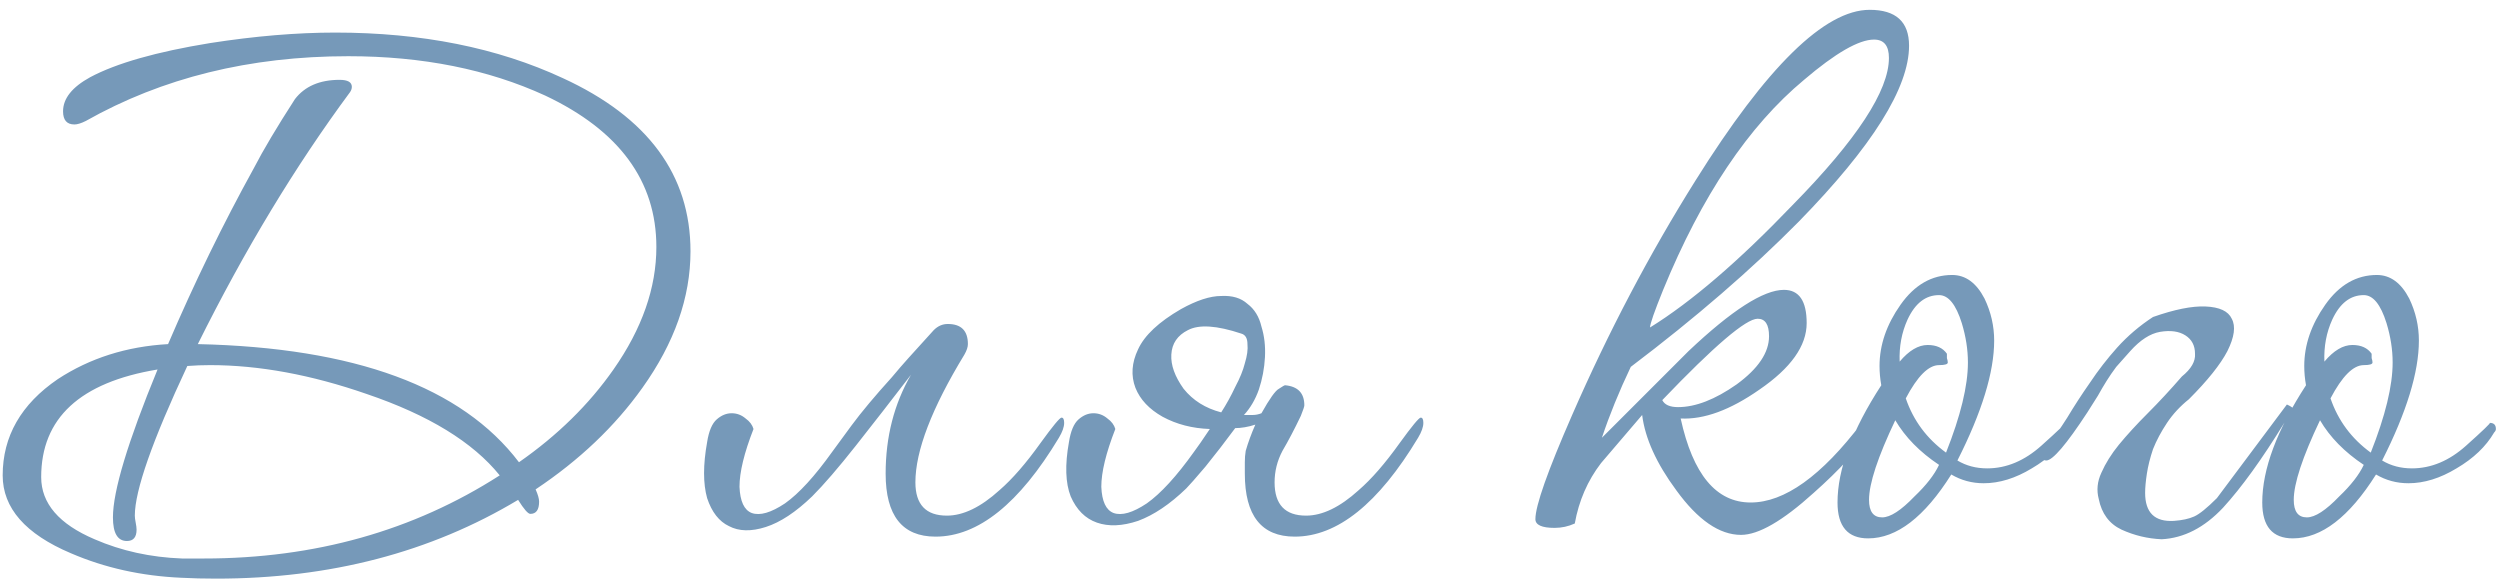<?xml version="1.0" encoding="UTF-8"?> <svg xmlns="http://www.w3.org/2000/svg" width="234" height="55" viewBox="0 0 234 55" fill="none"> <path d="M64.63 23.526C64.63 27.84 63.129 32.1 60.126 36.304C57.559 39.908 54.228 43.075 50.133 45.806C50.351 46.297 50.46 46.679 50.46 46.952C50.46 47.717 50.187 48.099 49.641 48.099C49.423 48.099 49.041 47.662 48.495 46.788C40.304 51.703 30.884 54.16 20.236 54.16C19.089 54.16 17.997 54.133 16.96 54.078C13.247 53.914 9.807 53.15 6.639 51.785C2.38 49.983 0.251 47.553 0.251 44.495C0.251 40.837 1.971 37.833 5.411 35.485C8.414 33.519 11.854 32.427 15.731 32.209C18.189 26.475 20.864 20.987 23.758 15.745C24.632 14.053 25.915 11.896 27.608 9.274C28.536 8.073 29.929 7.473 31.785 7.473C32.55 7.473 32.932 7.691 32.932 8.128C32.932 8.292 32.877 8.455 32.768 8.619C27.635 15.554 22.884 23.417 18.516 32.209C33.205 32.536 43.225 36.222 48.576 43.266C52.18 40.755 55.129 37.861 57.422 34.584C60.098 30.762 61.436 26.939 61.436 23.117C61.436 16.947 57.969 12.223 51.034 8.947C45.682 6.49 39.539 5.261 32.604 5.261C23.376 5.261 15.185 7.281 8.032 11.322C7.595 11.541 7.24 11.65 6.967 11.65C6.257 11.65 5.902 11.24 5.902 10.421C5.902 9.22 6.749 8.155 8.441 7.227C10.899 5.916 14.639 4.851 19.663 4.032C23.867 3.377 27.772 3.049 31.376 3.049C39.457 3.049 46.556 4.469 52.672 7.309C60.644 10.967 64.63 16.373 64.63 23.526ZM46.774 44.495C44.263 41.383 40.113 38.843 34.324 36.878C29.137 35.076 24.25 34.175 19.663 34.175C18.953 34.175 18.243 34.202 17.533 34.257C14.257 41.246 12.619 45.915 12.619 48.263C12.619 48.427 12.646 48.645 12.701 48.918C12.755 49.191 12.783 49.41 12.783 49.573C12.783 50.283 12.482 50.638 11.882 50.638C11.008 50.638 10.571 49.901 10.571 48.427C10.571 45.969 11.963 41.355 14.748 34.584C7.486 35.785 3.855 39.144 3.855 44.659C3.855 47.116 5.52 49.055 8.851 50.474C11.363 51.566 14.093 52.167 17.042 52.276C17.642 52.276 18.325 52.276 19.089 52.276C29.465 52.276 38.693 49.683 46.774 44.495ZM85.271 35.076C83.469 37.424 81.749 39.635 80.111 41.71C78.473 43.785 77.108 45.369 76.016 46.461C74.487 47.935 73.04 48.891 71.674 49.328C70.309 49.764 69.163 49.737 68.234 49.246C67.306 48.809 66.624 47.935 66.187 46.625C65.805 45.26 65.805 43.512 66.187 41.383C66.35 40.345 66.651 39.635 67.088 39.253C67.525 38.871 67.989 38.68 68.48 38.68C68.972 38.68 69.408 38.843 69.791 39.171C70.173 39.444 70.419 39.772 70.528 40.154C69.654 42.393 69.217 44.195 69.217 45.56C69.272 46.925 69.654 47.744 70.364 48.017C71.129 48.29 72.166 47.99 73.477 47.116C74.787 46.188 76.261 44.577 77.9 42.283C78.227 41.847 78.828 41.028 79.702 39.826C80.63 38.57 81.886 37.069 83.469 35.321C84.015 34.666 84.534 34.065 85.026 33.519C85.517 32.973 86.309 32.1 87.401 30.898C87.783 30.516 88.22 30.325 88.712 30.325C89.967 30.325 90.595 30.953 90.595 32.209C90.595 32.482 90.486 32.809 90.268 33.192C87.21 38.215 85.681 42.202 85.681 45.15C85.681 47.225 86.664 48.263 88.63 48.263C90.159 48.263 91.797 47.471 93.544 45.888C94.745 44.85 96.029 43.376 97.394 41.464C98.54 39.881 99.196 39.089 99.359 39.089C99.523 39.089 99.605 39.253 99.605 39.581C99.605 39.963 99.441 40.427 99.114 40.973C95.401 47.143 91.551 50.229 87.565 50.229C84.452 50.229 82.896 48.263 82.896 44.331C82.896 40.891 83.688 37.806 85.271 35.076ZM120.284 36.059C121.485 36.168 122.086 36.796 122.086 37.942C122.086 38.052 121.977 38.379 121.758 38.925C121.158 40.181 120.584 41.273 120.038 42.202C119.547 43.13 119.301 44.113 119.301 45.15C119.301 47.225 120.284 48.263 122.25 48.263C123.779 48.263 125.417 47.471 127.164 45.888C128.366 44.85 129.649 43.376 131.014 41.464C132.161 39.881 132.816 39.089 132.98 39.089C133.143 39.089 133.225 39.253 133.225 39.581C133.225 39.963 133.062 40.427 132.734 40.973C129.021 47.143 125.171 50.229 121.185 50.229C118.072 50.229 116.516 48.263 116.516 44.331C116.516 43.949 116.516 43.594 116.516 43.266C116.516 42.884 116.543 42.529 116.598 42.202C116.816 41.437 117.117 40.618 117.499 39.744C117.171 39.854 116.844 39.935 116.516 39.99C116.188 40.045 115.888 40.072 115.615 40.072C114.687 41.328 113.759 42.529 112.83 43.676C111.902 44.768 111.301 45.451 111.028 45.724C109.499 47.198 107.998 48.208 106.523 48.754C105.049 49.246 103.766 49.3 102.674 48.918C101.582 48.536 100.762 47.717 100.216 46.461C99.725 45.205 99.67 43.512 100.053 41.383C100.216 40.345 100.517 39.635 100.954 39.253C101.39 38.871 101.855 38.68 102.346 38.68C102.837 38.68 103.274 38.843 103.657 39.171C104.039 39.444 104.284 39.772 104.394 40.154C103.52 42.393 103.083 44.195 103.083 45.56C103.138 46.925 103.52 47.744 104.23 48.017C104.994 48.29 106.032 47.99 107.342 47.116C108.653 46.188 110.127 44.577 111.765 42.283C112.093 41.847 112.585 41.137 113.24 40.154C111.602 40.099 110.127 39.717 108.817 39.007C107.561 38.297 106.714 37.396 106.278 36.304C105.841 35.157 105.923 33.956 106.523 32.7C107.124 31.39 108.462 30.134 110.537 28.933C112.011 28.113 113.267 27.704 114.305 27.704C115.342 27.649 116.161 27.895 116.762 28.441C117.417 28.933 117.854 29.642 118.072 30.571C118.345 31.444 118.455 32.4 118.4 33.437C118.345 34.475 118.154 35.485 117.827 36.468C117.499 37.396 117.035 38.188 116.434 38.843C116.707 38.843 116.98 38.843 117.253 38.843C117.526 38.843 117.799 38.789 118.072 38.68C118.837 37.314 119.383 36.55 119.711 36.386C120.038 36.168 120.229 36.059 120.284 36.059ZM116.188 31.226C113.895 30.461 112.23 30.352 111.192 30.898C110.209 31.39 109.69 32.154 109.636 33.192C109.581 34.175 109.963 35.239 110.783 36.386C111.656 37.478 112.83 38.215 114.305 38.598C114.796 37.833 115.233 37.041 115.615 36.222C116.052 35.403 116.352 34.666 116.516 34.011C116.735 33.301 116.816 32.7 116.762 32.209C116.762 31.663 116.571 31.335 116.188 31.226ZM178.688 4.278C178.688 8.21 175.248 13.697 168.367 20.742C163.944 25.219 158.702 29.752 152.641 34.338C151.549 36.632 150.648 38.843 149.938 40.973C152.668 38.243 155.371 35.54 158.047 32.864C162.088 29.042 165.064 27.131 166.975 27.131C168.395 27.131 169.104 28.168 169.104 30.243C169.104 32.373 167.63 34.448 164.681 36.468C161.951 38.379 159.494 39.28 157.31 39.171C158.456 44.413 160.641 47.034 163.862 47.034C167.029 47.034 170.497 44.55 174.265 39.581C174.592 39.089 174.92 38.843 175.248 38.843C175.521 38.843 175.657 38.98 175.657 39.253C175.657 39.471 175.548 39.744 175.329 40.072C174.019 41.983 172.162 44.004 169.76 46.133C166.866 48.754 164.599 50.065 162.961 50.065C160.941 50.065 158.92 48.672 156.9 45.888C155.043 43.376 153.979 41.028 153.706 38.843C152.395 40.372 151.112 41.874 149.856 43.348C148.6 44.986 147.781 46.87 147.399 49C146.798 49.273 146.17 49.41 145.515 49.41C144.314 49.41 143.713 49.136 143.713 48.59C143.713 47.334 144.86 44.086 147.153 38.843C150.539 31.089 154.388 23.772 158.702 16.892C165.364 6.244 170.797 0.92 175.002 0.92C177.459 0.92 178.688 2.039 178.688 4.278ZM176.804 5.425C176.804 4.278 176.34 3.705 175.411 3.705C173.992 3.705 171.807 4.961 168.859 7.473C163.671 11.786 159.275 18.339 155.671 27.131C154.852 29.151 154.443 30.325 154.443 30.652C158.32 28.25 162.77 24.427 167.794 19.185C173.8 13.07 176.804 8.483 176.804 5.425ZM165.582 31.472C165.582 30.38 165.227 29.834 164.518 29.834C163.425 29.834 160.449 32.373 155.59 37.451C155.808 37.888 156.299 38.106 157.064 38.106C158.702 38.106 160.531 37.396 162.552 35.977C164.572 34.502 165.582 33.001 165.582 31.472ZM193.862 40.154C193.862 40.263 193.807 40.372 193.698 40.481C192.934 41.792 191.76 42.911 190.176 43.84C188.647 44.768 187.145 45.232 185.671 45.232C184.579 45.232 183.569 44.959 182.64 44.413C180.129 48.399 177.535 50.392 174.859 50.392C172.948 50.392 171.992 49.273 171.992 47.034C171.992 43.922 173.357 40.263 176.088 36.059C175.979 35.458 175.924 34.857 175.924 34.257C175.924 32.291 176.579 30.38 177.89 28.523C179.2 26.666 180.811 25.738 182.722 25.738C183.978 25.738 184.988 26.475 185.753 27.95C186.354 29.206 186.654 30.516 186.654 31.881C186.654 34.83 185.507 38.57 183.214 43.103C184.033 43.594 184.961 43.84 185.999 43.84C187.801 43.84 189.493 43.13 191.077 41.71C192.661 40.29 193.398 39.581 193.288 39.581C193.671 39.581 193.862 39.772 193.862 40.154ZM184.197 33.929C184.197 32.728 184.006 31.499 183.623 30.243C183.077 28.496 182.367 27.622 181.494 27.622C180.238 27.622 179.255 28.386 178.545 29.915C177.999 31.117 177.753 32.427 177.808 33.847C178.681 32.809 179.555 32.291 180.429 32.291C181.248 32.291 181.849 32.564 182.231 33.11C182.231 33.164 182.231 33.301 182.231 33.519C182.285 33.683 182.313 33.82 182.313 33.929C182.313 34.093 182.04 34.175 181.494 34.175C180.511 34.175 179.473 35.212 178.381 37.287C179.091 39.362 180.347 41.055 182.149 42.365C183.514 38.925 184.197 36.113 184.197 33.929ZM181.494 43.512C179.692 42.311 178.327 40.918 177.398 39.335C175.76 42.775 174.941 45.26 174.941 46.788C174.941 47.881 175.351 48.427 176.17 48.427C176.934 48.427 177.944 47.771 179.2 46.461C180.292 45.423 181.057 44.44 181.494 43.512ZM204.88 37.369C204.061 38.024 203.378 38.761 202.832 39.581C202.286 40.4 201.849 41.219 201.522 42.038C201.248 42.857 201.057 43.621 200.948 44.331C200.839 45.041 200.784 45.642 200.784 46.133C200.784 47.99 201.685 48.864 203.487 48.754C204.252 48.7 204.88 48.563 205.371 48.345C205.863 48.126 206.573 47.553 207.501 46.625L214.053 37.861C214.654 38.133 214.873 38.379 214.709 38.598C214.545 38.816 214.245 39.144 213.808 39.581C211.733 42.966 209.822 45.614 208.074 47.526C206.327 49.382 204.416 50.365 202.341 50.474C201.03 50.42 199.774 50.119 198.573 49.573C197.426 49.027 196.716 48.072 196.443 46.707C196.225 45.888 196.307 45.068 196.689 44.249C197.071 43.376 197.617 42.502 198.327 41.628C199.092 40.7 199.993 39.717 201.03 38.68C202.068 37.642 203.132 36.495 204.224 35.239C205.098 34.529 205.508 33.82 205.453 33.11C205.453 32.345 205.153 31.772 204.552 31.39C203.951 31.008 203.16 30.898 202.177 31.062C201.248 31.226 200.32 31.827 199.392 32.864C198.9 33.41 198.464 33.902 198.081 34.338C197.754 34.775 197.453 35.212 197.18 35.649C196.907 36.086 196.634 36.55 196.361 37.041C196.088 37.478 195.761 37.997 195.378 38.598C193.413 41.601 192.129 43.103 191.529 43.103C191.31 43.103 191.174 42.993 191.119 42.775C191.174 42.72 191.228 42.639 191.283 42.529C191.338 42.365 191.42 42.147 191.529 41.874C192.184 41.055 192.839 40.127 193.495 39.089C194.15 37.997 194.86 36.905 195.624 35.813C196.389 34.666 197.235 33.574 198.163 32.536C199.146 31.444 200.266 30.489 201.522 29.67C203.542 28.96 205.18 28.632 206.436 28.687C207.747 28.741 208.566 29.124 208.893 29.834C209.276 30.543 209.139 31.553 208.484 32.864C207.828 34.12 206.627 35.622 204.88 37.369ZM233.616 40.154C233.616 40.263 233.562 40.372 233.452 40.481C232.688 41.792 231.514 42.911 229.93 43.84C228.401 44.768 226.9 45.232 225.425 45.232C224.333 45.232 223.323 44.959 222.395 44.413C219.883 48.399 217.289 50.392 214.613 50.392C212.702 50.392 211.747 49.273 211.747 47.034C211.747 43.922 213.112 40.263 215.842 36.059C215.733 35.458 215.678 34.857 215.678 34.257C215.678 32.291 216.333 30.38 217.644 28.523C218.955 26.666 220.565 25.738 222.477 25.738C223.733 25.738 224.743 26.475 225.507 27.95C226.108 29.206 226.408 30.516 226.408 31.881C226.408 34.83 225.261 38.57 222.968 43.103C223.787 43.594 224.715 43.84 225.753 43.84C227.555 43.84 229.248 43.13 230.831 41.71C232.415 40.29 233.152 39.581 233.043 39.581C233.425 39.581 233.616 39.772 233.616 40.154ZM223.951 33.929C223.951 32.728 223.76 31.499 223.378 30.243C222.832 28.496 222.122 27.622 221.248 27.622C219.992 27.622 219.009 28.386 218.299 29.915C217.753 31.117 217.508 32.427 217.562 33.847C218.436 32.809 219.309 32.291 220.183 32.291C221.002 32.291 221.603 32.564 221.985 33.11C221.985 33.164 221.985 33.301 221.985 33.519C222.04 33.683 222.067 33.82 222.067 33.929C222.067 34.093 221.794 34.175 221.248 34.175C220.265 34.175 219.228 35.212 218.135 37.287C218.845 39.362 220.101 41.055 221.903 42.365C223.268 38.925 223.951 36.113 223.951 33.929ZM221.248 43.512C219.446 42.311 218.081 40.918 217.153 39.335C215.514 42.775 214.695 45.26 214.695 46.788C214.695 47.881 215.105 48.427 215.924 48.427C216.688 48.427 217.699 47.771 218.955 46.461C220.047 45.423 220.811 44.44 221.248 43.512Z" fill="#7699B9"></path> </svg> 